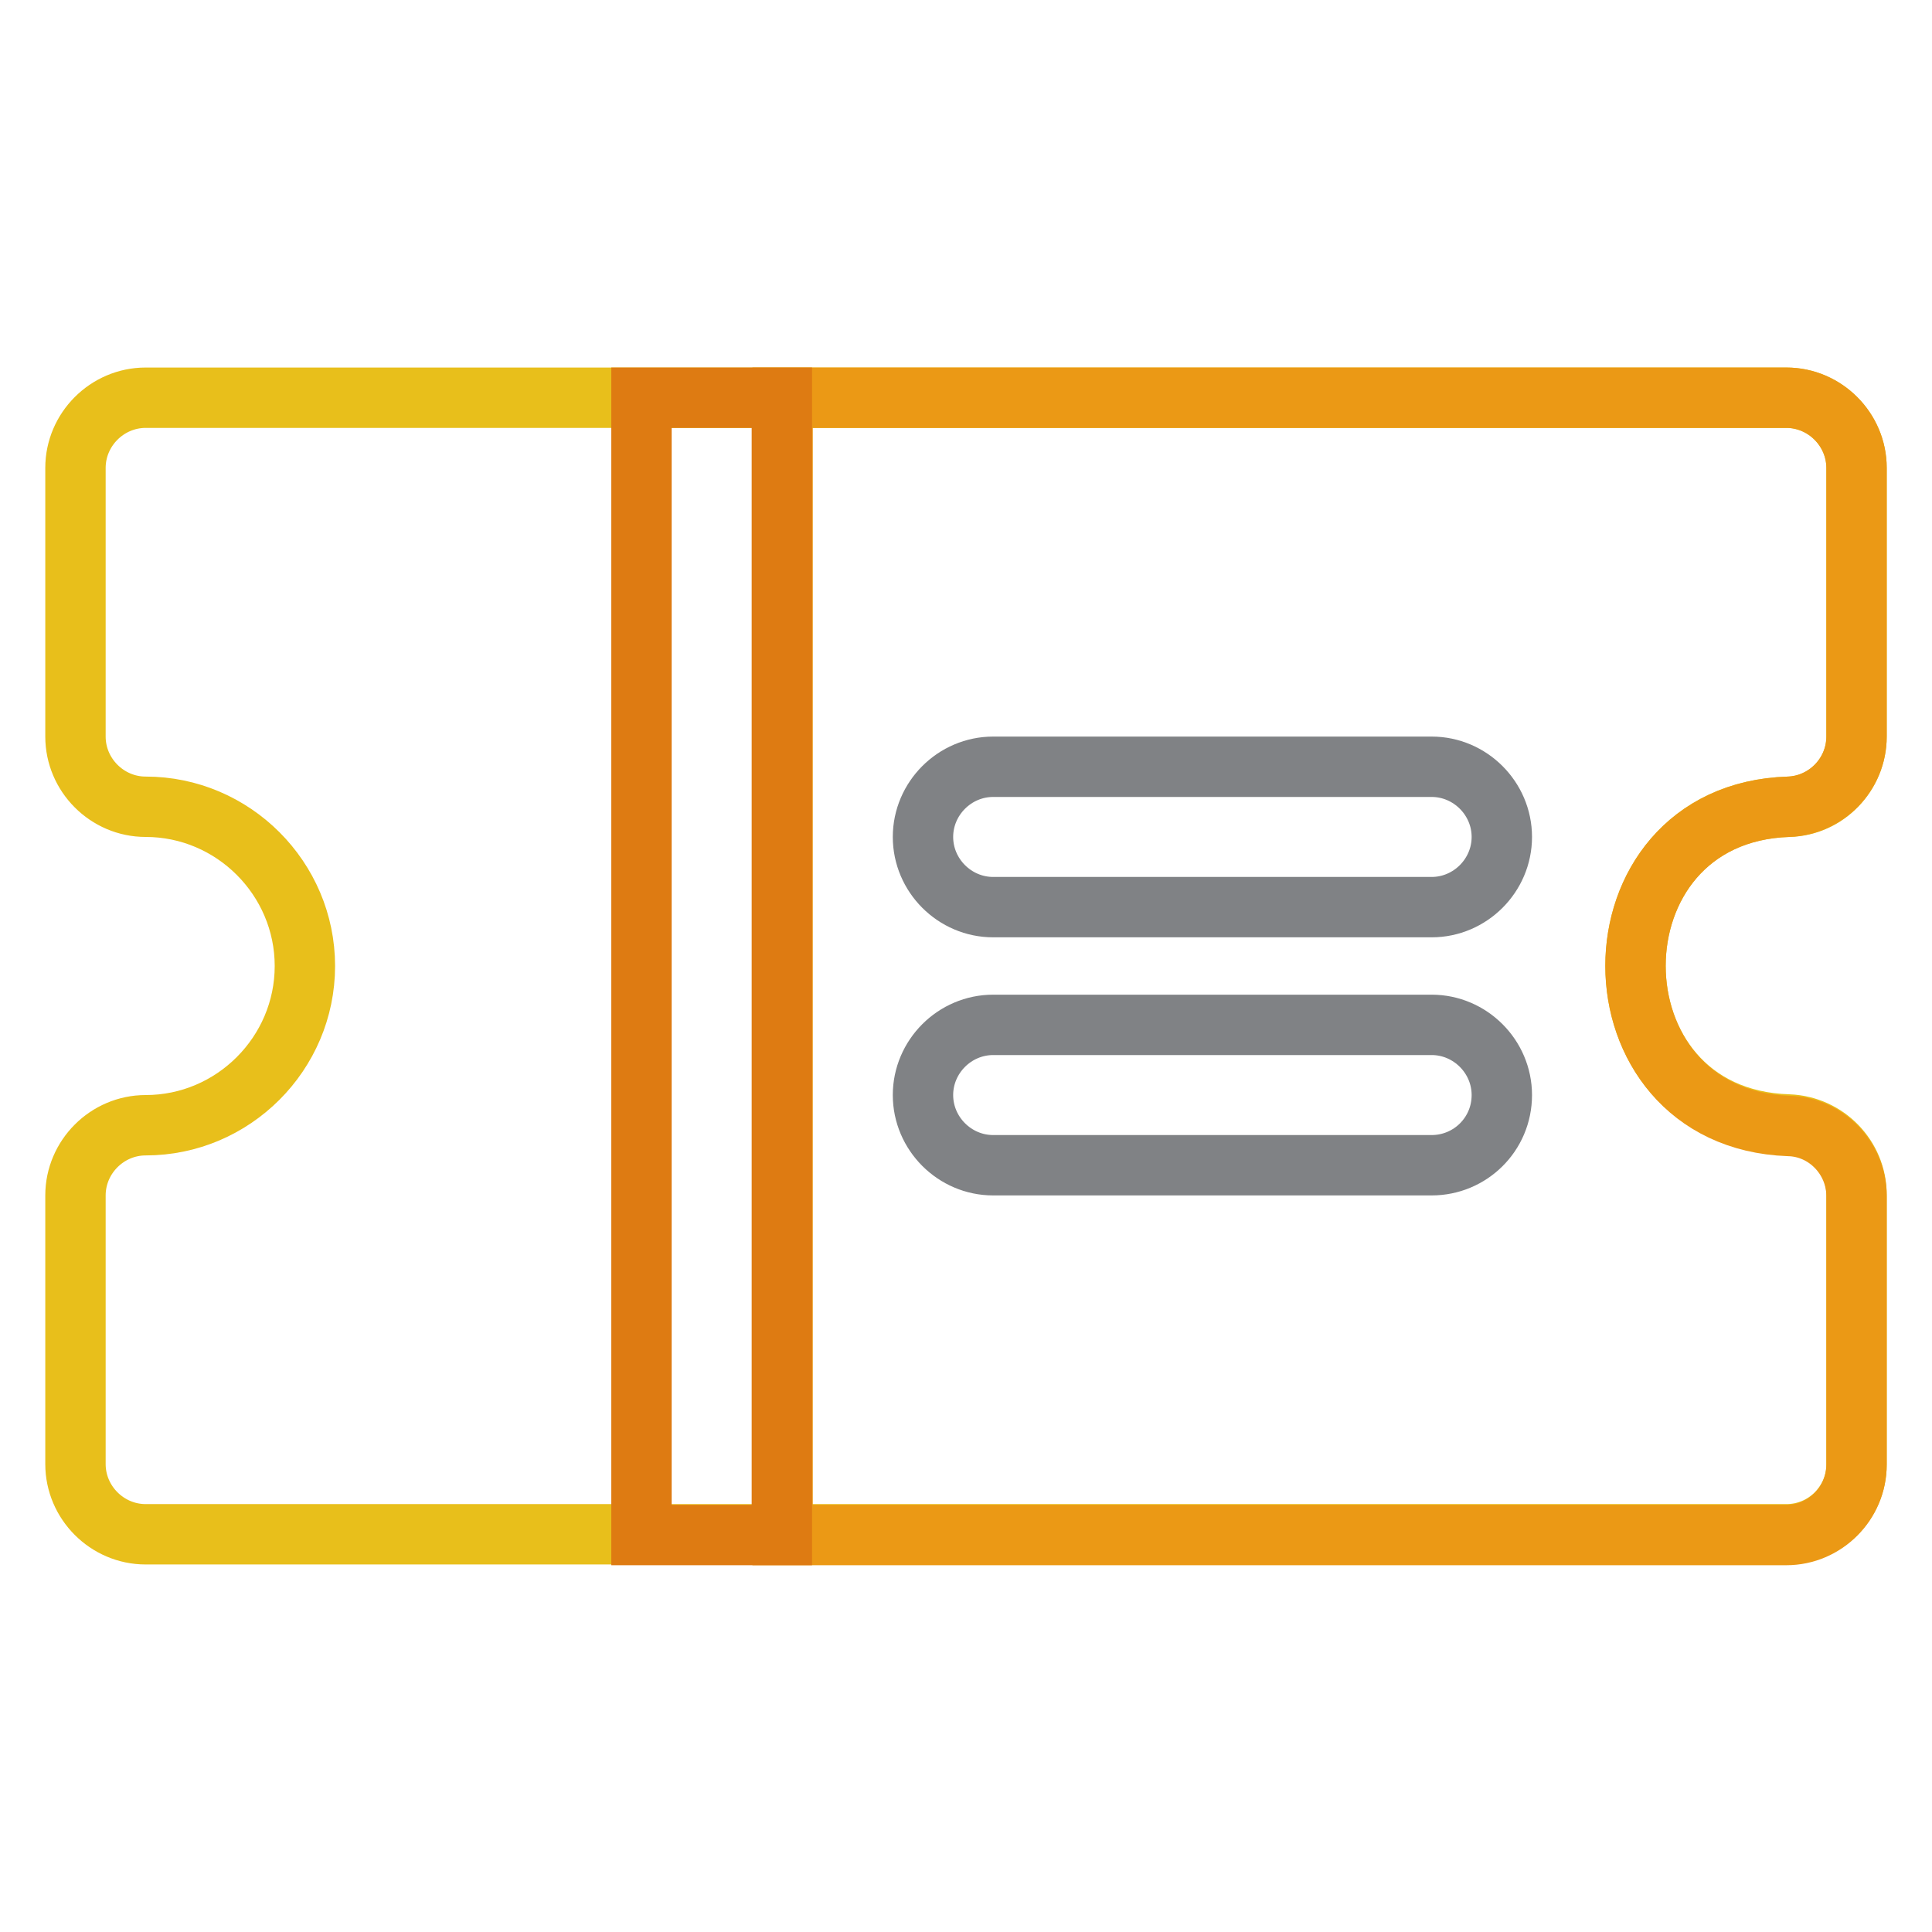 <?xml version="1.0" encoding="utf-8"?>
<!-- Svg Vector Icons : http://www.onlinewebfonts.com/icon -->
<!DOCTYPE svg PUBLIC "-//W3C//DTD SVG 1.1//EN" "http://www.w3.org/Graphics/SVG/1.1/DTD/svg11.dtd">
<svg version="1.1" xmlns="http://www.w3.org/2000/svg" xmlns:xlink="http://www.w3.org/1999/xlink" x="0px" y="0px" viewBox="0 0 256 256" enable-background="new 0 0 256 256" xml:space="preserve">
<g> <path stroke-width="8" fill-opacity="0" stroke="#e8bf1b"  d="M236.7,203.3H19.3c-5.1,0-9.3-4.2-9.3-9.3l0,0v-35.6c0-5.1,4.2-9.3,9.3-9.3c11.6,0,21.1-9.5,21.1-21.1 c0-11.6-9.5-21.1-21.1-21.1c-5.1,0-9.3-4.2-9.3-9.3V62c0-5.1,4.2-9.3,9.3-9.3h217.4c5.1,0,9.3,4.2,9.3,9.3v35.6c0,5-4,9.2-9,9.3 c-27,0.8-27.1,41.3,0,42.1c5,0.2,9,4.3,9,9.3V194C246,199.2,241.8,203.3,236.7,203.3L236.7,203.3z"/> <path stroke-width="8" fill-opacity="0" stroke="#eb9915"  d="M237,106.9c5-0.2,9-4.3,9-9.3V62c0-5.1-4.2-9.3-9.3-9.3h-133v150.7h133c5.1,0,9.3-4.2,9.3-9.3v-35.6 c0-5-4-9.2-9-9.3C210,148.2,209.9,107.8,237,106.9L237,106.9z"/> <path stroke-width="8" fill-opacity="0" stroke="#de7b12"  d="M85,52.7h18.6v150.7H85V52.7z"/> <path stroke-width="8" fill-opacity="0" stroke="#808285"  d="M189.7,120.2h-58.1c-5.1,0-9.3-4.2-9.3-9.3c0-5.1,4.2-9.3,9.3-9.3h58.1c5.1,0,9.3,4.2,9.3,9.3 C199,116,194.8,120.2,189.7,120.2z M189.7,154.4h-58.1c-5.1,0-9.3-4.2-9.3-9.3c0-5.1,4.2-9.3,9.3-9.3h58.1c5.1,0,9.3,4.2,9.3,9.3 C199,150.3,194.8,154.4,189.7,154.4z"/></g>
</svg>